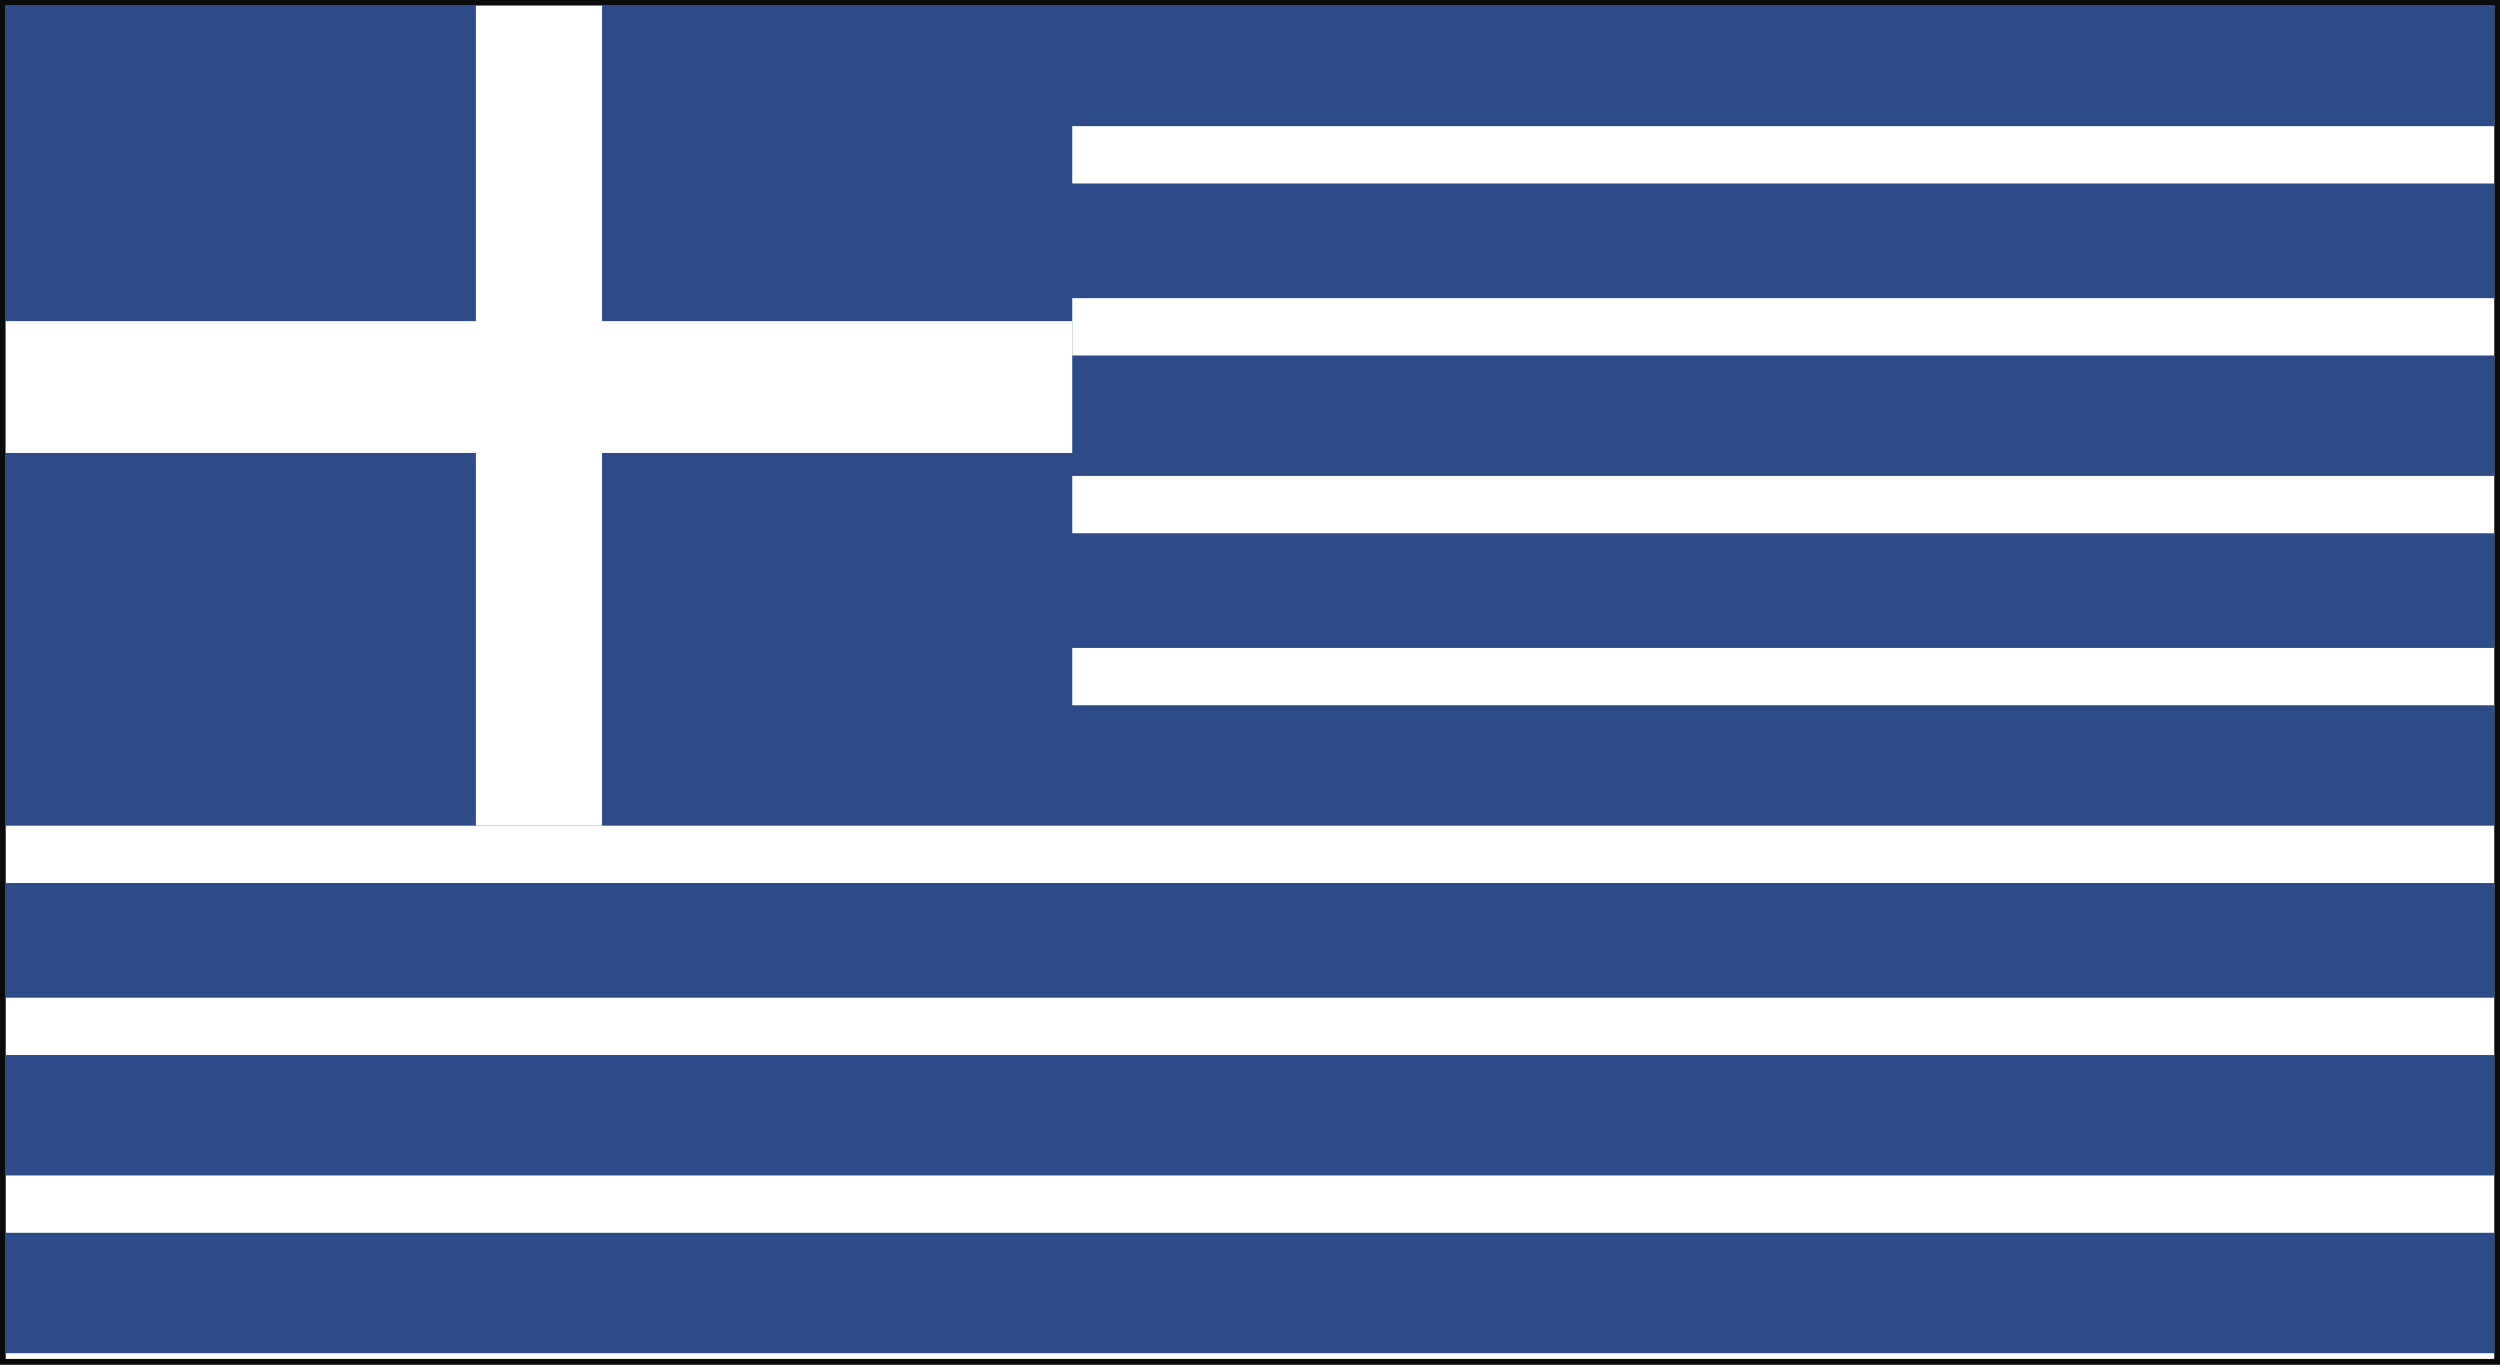 <svg xmlns="http://www.w3.org/2000/svg" viewBox="0 0 436 238"><rect x="0" y="0" width="436" height="238" fill="#808080" stroke="none"/><title>Asset 23</title><g id="Layer_2" data-name="Layer 2"><g id="Layer_1-2" data-name="Layer 1"><rect x="0.5" y="0.5" width="435" height="237" fill="#fff" stroke="#0a0b0c"/><rect x="1" y="1" width="434" height="21" fill="#2d4b89"/><rect x="1" y="123" width="434" height="21" fill="#2d4b89"/><rect x="1" y="62" width="434" height="21" fill="#2d4b89"/><rect x="1" y="184" width="434" height="21" fill="#2d4b89"/><rect x="1" y="215" width="434" height="21" fill="#2d4b89"/><rect x="1" y="32" width="434" height="20" fill="#2d4b89"/><rect x="1" y="154" width="434" height="20" fill="#2d4b89"/><rect x="1" y="93" width="434" height="20" fill="#2d4b89"/><rect x="1" y="1" width="186" height="131.75" fill="#2d4b89"/><rect x="83" y="1" width="22" height="143" fill="#fff"/><rect x="1" y="56" width="186" height="23" fill="#fff"/></g></g></svg>